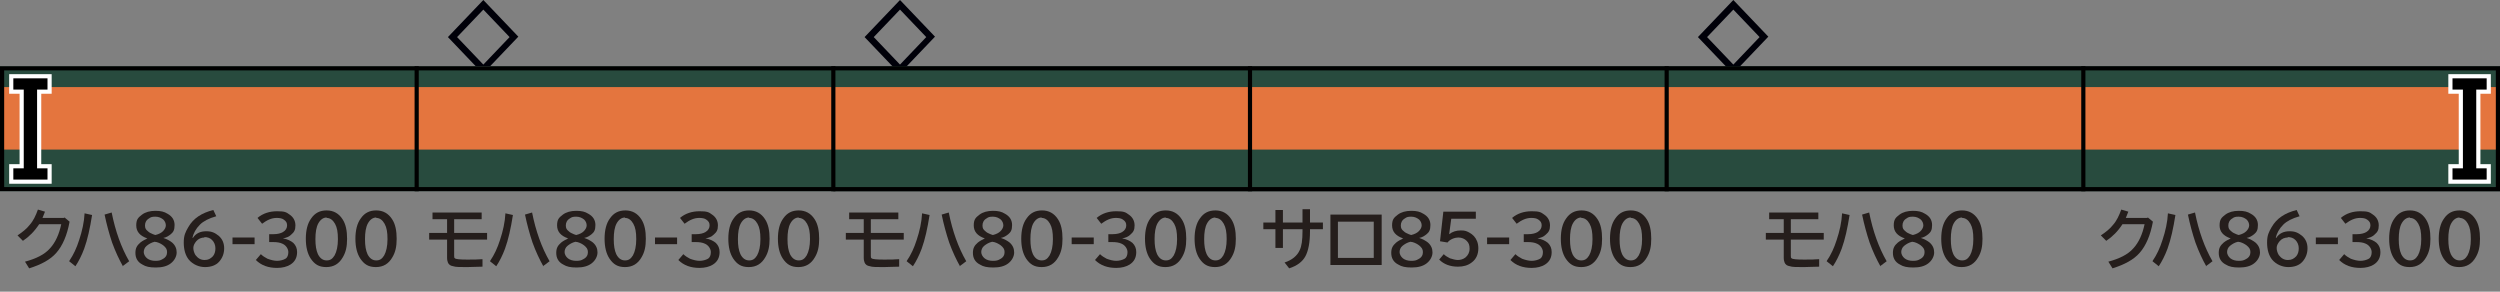 <?xml version="1.0" encoding="UTF-8"?>
<svg xmlns="http://www.w3.org/2000/svg" version="1.1" viewBox="0 0 600 70">
  <rect x="0" y="0" width="600" height="70" fill="#808080" stroke="none"/>
  <defs>
    <style>
      .cls-1 {
        fill: #251e1c;
      }

      .cls-2 {
        fill: #284b3e;
      }

      .cls-3 {
        fill: #fff;
      }

      .cls-4 {
        fill: #000009;
      }

      .cls-5 {
        fill: #e4753e;
      }

      .cls-6 {
        stroke: #000;
      }

      .cls-6, .cls-7 {
        fill: none;
      }

      .cls-7 {
        stroke: #fff;
        stroke-miterlimit: 10;
        stroke-width: 2px;
      }
    </style>
  </defs>
  <!-- Generator: Adobe Illustrator 28.6.0, SVG Export Plug-In . SVG Version: 1.2.0 Build 709)  -->
  <g>
    <g id="_レイヤー_1" data-name="レイヤー_1">
      <g id="_パンタ" data-name="パンタ">
        <path class="cls-4" d="M124.3,8.9l-8.4,8.8-8.4-8.8L116,0l8.4,8.8ZM109.7,8.9l6.3,6.6,6.3-6.6-6.3-6.6-6.3,6.6Z"/>
        <path class="cls-4" d="M424.3,8.9l-8.4,8.8-8.4-8.8L416,0l8.4,8.8ZM409.7,8.9l6.3,6.6,6.3-6.6-6.3-6.6-6.3,6.6Z"/>
        <path class="cls-4" d="M224.3,8.9l-8.4,8.8-8.4-8.8L216,0l8.4,8.8ZM209.7,8.9l6.3,6.6,6.3-6.6-6.3-6.6-6.3,6.6Z"/>
      </g>
      <g id="_塗り" data-name="塗り">
        <rect class="cls-3" x="0" y="15.9" width="100" height="30"/>
        <rect class="cls-3" x="100" y="15.9" width="100" height="30"/>
        <g>
          <path class="cls-2" d="M4.6,21.6h7.2v2.4h-2.2v16.7h2.2v2.4h-7.2v-2.4h2.2v-16.7h-2.2v-2.4Z"/>
          <rect class="cls-2" y="15.9" width="100" height="30"/>
        </g>
        <rect class="cls-2" x="200" y="15.9" width="100" height="30"/>
        <rect class="cls-2" x="300" y="15.9" width="100" height="30"/>
        <rect class="cls-2" x="400" y="15.9" width="100" height="30"/>
        <rect class="cls-2" x="100" y="15.9" width="100" height="30" transform="translate(300 61.8) rotate(-180)"/>
        <rect class="cls-2" x="500" y="15.9" width="100" height="30" transform="translate(1100 61.8) rotate(-180)"/>
        <g>
          <path class="cls-5" d="M4.1,23.7h3.6v1.2h-1.1v8.3h1.1v1.2h-3.6v-1.2h1.1v-8.3h-1.1v-1.2Z"/>
          <rect class="cls-5" y="20.9" width="100" height="15"/>
        </g>
        <rect class="cls-5" x="200" y="20.9" width="100" height="15"/>
        <rect class="cls-5" x="300" y="20.9" width="100" height="15"/>
        <rect class="cls-5" x="400" y="20.9" width="100" height="15"/>
        <rect class="cls-5" x="100" y="20.9" width="100" height="15" transform="translate(300 56.8) rotate(-180)"/>
        <rect class="cls-5" x="500" y="20.9" width="100" height="15" transform="translate(1100 56.8) rotate(-180)"/>
      </g>
      <g id="_編成外罫線" data-name="編成外罫線">
        <path d="M599,16.9v28H1v-28h598M600,15.9H0v30h600V15.9h0Z"/>
        <line class="cls-6" x1="100" y1="15.9" x2="100" y2="45.9"/>
        <line class="cls-6" x1="200" y1="15.9" x2="200" y2="45.9"/>
        <line class="cls-6" x1="300" y1="15.9" x2="300" y2="45.9"/>
        <line class="cls-6" x1="400" y1="15.9" x2="400" y2="45.9"/>
        <line class="cls-6" x1="500" y1="15.9" x2="500" y2="45.9"/>
      </g>
      <g id="_テキスト" data-name="テキスト">
        <g>
          <path class="cls-1" d="M15.5,52.2l1.2,1c-.6,3.3-1.7,5.8-3.2,7.5-1.4,1.6-3.6,2.8-6.5,3.7l-1-1.6c2.6-.7,4.7-1.7,6-3.2,1.3-1.4,2.2-3.4,2.7-5.8h-5.3c-1.1,1.7-2.4,3-3.9,4l-1.3-1.3c1.2-.8,2.2-1.6,2.9-2.5.9-1,1.5-2.3,2-3.7l1.7.5c-.2.5-.4,1-.6,1.5h5.1Z"/>
          <path class="cls-1" d="M16.7,62.5c.9-1.3,1.7-3,2.3-4.9.7-2.1,1.2-4.3,1.3-6.4l1.8.4c-.5,3.2-1.1,5.9-1.9,8.1-.6,1.6-1.3,3-2.1,4.2l-1.5-1.2ZM29.5,63.9c-.9-1.6-1.8-3.5-2.6-5.7-.7-2.1-1.3-4.3-1.8-6.7l1.7-.5c.9,4.5,2.3,8.4,4.2,11.7l-1.6,1.2Z"/>
          <path class="cls-1" d="M35.3,57.2c-1.7-.6-2.6-1.6-2.6-3.1s.5-1.9,1.4-2.6c.8-.6,1.9-.9,3.2-.9s2.1.2,2.9.7c1.1.6,1.7,1.5,1.7,2.7s-.3,1.7-.9,2.2c-.5.4-1.1.8-1.8.9h0c.9.3,1.6.7,2.1,1.1.8.7,1.1,1.5,1.1,2.4s-.5,1.9-1.4,2.6c-.9.7-2.1,1-3.6,1s-2.4-.2-3.2-.7c-1.2-.6-1.7-1.6-1.7-2.8s.4-1.8,1.2-2.5c.5-.4,1.1-.7,1.7-1h0ZM37.2,58c-.9.2-1.5.6-2,1-.5.4-.7,1-.7,1.5s.3,1.1.8,1.5c.5.4,1.2.6,2,.6s1.2-.1,1.7-.4c.8-.4,1.1-1,1.1-1.7s-.3-1.1-.9-1.6c-.4-.3-.9-.6-1.6-.8-.3,0-.5-.1-.5-.1ZM37.3,56.4c.8-.2,1.4-.5,1.8-.9.4-.4.7-.9.7-1.4s-.2-1-.6-1.4c-.5-.4-1.1-.7-1.9-.7s-1.1.1-1.5.4c-.7.4-1,1-1,1.7s.2,1,.7,1.4c.3.3.7.5,1.2.7.3.1.5.2.6.2Z"/>
          <path class="cls-1" d="M46.3,57.1c.7-1.1,1.8-1.6,3.2-1.6s2.1.4,3,1.1c.9.8,1.3,1.8,1.3,3s-.4,2.3-1.2,3.2c-.8.9-2,1.3-3.4,1.3s-2.9-.6-3.9-1.8c-.8-1-1.2-2.4-1.2-4.1s.4-2.5,1.1-3.7c1.2-2.1,3.2-3.4,6-4.1l.7,1.5c-1.8.5-3.1,1.2-3.9,2-1,1-1.6,2.1-1.8,3.2h0ZM49.1,57c-.8,0-1.5.3-2,.9-.4.5-.7,1-.7,1.6s.2,1.2.5,1.7c.6.8,1.3,1.2,2.2,1.2s1.4-.3,2-.9c.4-.5.6-1.1.6-1.9s-.3-1.5-.8-2c-.5-.5-1.1-.7-1.9-.7Z"/>
          <path class="cls-1" d="M55.8,57h5.3v1.6h-5.3v-1.6Z"/>
          <path class="cls-1" d="M64.6,56.2h1.1c.9,0,1.7-.2,2.2-.5.7-.4,1-1,1-1.6s-.2-1-.8-1.4c-.4-.3-1-.4-1.7-.4-1.2,0-2.3.5-3.5,1.4l-1.1-1.4c1.3-1.1,2.9-1.6,4.7-1.6s2.2.2,3,.8c.9.6,1.4,1.5,1.4,2.6s-.3,1.6-1,2.2c-.5.5-1.2.8-2,.9h0c1.1.2,1.9.6,2.5,1.1.6.6.9,1.3.9,2.2,0,1.3-.5,2.3-1.6,3-.8.5-1.9.8-3.2.8-2.1,0-3.8-.6-5.1-1.9l1.2-1.4c.4.4,1,.8,1.6,1.1.8.3,1.6.5,2.3.5s1.5-.2,2-.5c.5-.3.7-.9.7-1.6s-.5-1.6-1.4-2c-.6-.3-1.4-.4-2.2-.4h-1v-1.7Z"/>
          <path class="cls-1" d="M78.4,50.5c1.6,0,2.9.7,3.8,2.1.8,1.2,1.1,2.8,1.1,4.7s-.3,3.2-1,4.4c-.9,1.6-2.2,2.4-4,2.4s-2.8-.7-3.7-2c-.8-1.2-1.2-2.8-1.2-4.8s.4-3.7,1.3-4.9c.9-1.3,2.1-1.9,3.7-1.9ZM78.4,52.2c-.8,0-1.5.5-2,1.4-.5.9-.7,2.2-.7,3.8s.2,2.7.6,3.6c.5,1,1.2,1.5,2.1,1.5s1.4-.4,1.9-1.2c.5-.9.8-2.2.8-3.9s-.2-2.8-.7-3.7c-.5-.9-1.2-1.4-2-1.4Z"/>
          <path class="cls-1" d="M90.3,50.5c1.6,0,2.9.7,3.8,2.1.8,1.2,1.1,2.8,1.1,4.7s-.3,3.2-1,4.4c-.9,1.6-2.2,2.4-4,2.4s-2.8-.7-3.7-2c-.8-1.2-1.2-2.8-1.2-4.8s.4-3.7,1.3-4.9c.9-1.3,2.1-1.9,3.7-1.9ZM90.3,52.2c-.8,0-1.5.5-2,1.4-.5.9-.7,2.2-.7,3.8s.2,2.7.6,3.6c.5,1,1.2,1.5,2.1,1.5s1.4-.4,1.9-1.2c.5-.9.8-2.2.8-3.9s-.2-2.8-.7-3.7c-.5-.9-1.2-1.4-2-1.4Z"/>
        </g>
        <g>
          <path class="cls-1" d="M103.7,51h11.9v1.6h-6.6v3.3h7.9v1.6h-7.9v3.9c0,.3,0,.5.2.6.2.2,1.2.3,2.9.3s2.4,0,3.7-.1v1.8c-1.3,0-2.5.1-3.7.1-1.7,0-2.8,0-3.3-.2-.7-.1-1.1-.4-1.3-.9-.1-.3-.2-.6-.2-1.1v-4.4h-4.3v-1.6h4.3v-3.3h-3.5v-1.6Z"/>
          <path class="cls-1" d="M117.7,62.5c.9-1.3,1.7-3,2.3-4.9.7-2.1,1.2-4.3,1.3-6.4l1.8.4c-.5,3.2-1.1,5.9-1.9,8.1-.6,1.6-1.3,3-2.1,4.2l-1.5-1.2ZM130.4,63.9c-.9-1.6-1.8-3.5-2.6-5.7-.7-2.1-1.3-4.3-1.8-6.7l1.7-.5c.9,4.5,2.3,8.4,4.2,11.7l-1.6,1.2Z"/>
          <path class="cls-1" d="M136.3,57.2c-1.7-.6-2.6-1.6-2.6-3.1s.5-1.9,1.4-2.6c.8-.6,1.9-.9,3.2-.9s2.1.2,2.9.7c1.1.6,1.7,1.5,1.7,2.7s-.3,1.7-.9,2.2c-.5.4-1.1.8-1.8.9h0c.9.3,1.6.7,2.1,1.1.8.7,1.1,1.5,1.1,2.4s-.5,1.9-1.4,2.6c-.9.7-2.1,1-3.6,1s-2.4-.2-3.2-.7c-1.2-.6-1.7-1.6-1.7-2.8s.4-1.8,1.2-2.5c.5-.4,1.1-.7,1.7-1h0ZM138.2,58c-.9.2-1.5.6-2,1-.5.4-.7,1-.7,1.5s.3,1.1.8,1.5c.5.4,1.2.6,2,.6s1.2-.1,1.7-.4c.8-.4,1.1-1,1.1-1.7s-.3-1.1-.9-1.6c-.4-.3-.9-.6-1.6-.8-.3,0-.5-.1-.5-.1ZM138.3,56.4c.8-.2,1.4-.5,1.8-.9.4-.4.7-.9.7-1.4s-.2-1-.6-1.4c-.5-.4-1.1-.7-1.9-.7s-1.1.1-1.5.4c-.7.4-1,1-1,1.7s.2,1,.7,1.4c.3.3.7.5,1.2.7.3.1.5.2.6.2Z"/>
          <path class="cls-1" d="M150.1,50.5c1.6,0,2.9.7,3.8,2.1.8,1.2,1.1,2.8,1.1,4.7s-.3,3.2-1,4.4c-.9,1.6-2.2,2.4-4,2.4s-2.8-.7-3.7-2c-.8-1.2-1.2-2.8-1.2-4.8s.4-3.7,1.3-4.9c.9-1.3,2.1-1.9,3.7-1.9ZM150,52.2c-.8,0-1.5.5-2,1.4-.5.9-.7,2.2-.7,3.8s.2,2.7.6,3.6c.5,1,1.2,1.5,2.1,1.5s1.4-.4,1.9-1.2c.5-.9.8-2.2.8-3.9s-.2-2.8-.7-3.7c-.5-.9-1.2-1.4-2-1.4Z"/>
          <path class="cls-1" d="M157.2,57h5.3v1.6h-5.3v-1.6Z"/>
          <path class="cls-1" d="M166,56.2h1.1c.9,0,1.7-.2,2.2-.5.7-.4,1-1,1-1.6s-.2-1-.8-1.4c-.4-.3-1-.4-1.7-.4-1.2,0-2.3.5-3.5,1.4l-1.1-1.4c1.3-1.1,2.9-1.6,4.7-1.6s2.2.2,3,.8c.9.6,1.4,1.5,1.4,2.6s-.3,1.6-1,2.2c-.5.5-1.2.8-2,.9h0c1.1.2,1.9.6,2.5,1.1.6.6.9,1.3.9,2.2,0,1.3-.5,2.3-1.6,3-.8.5-1.9.8-3.2.8-2.1,0-3.8-.6-5.1-1.9l1.2-1.4c.4.4,1,.8,1.6,1.1.8.3,1.6.5,2.3.5s1.5-.2,2-.5c.5-.3.7-.9.7-1.6s-.5-1.6-1.4-2c-.6-.3-1.4-.4-2.2-.4h-1v-1.7Z"/>
          <path class="cls-1" d="M179.8,50.5c1.6,0,2.9.7,3.8,2.1.8,1.2,1.1,2.8,1.1,4.7s-.3,3.2-1,4.4c-.9,1.6-2.2,2.4-4,2.4s-2.8-.7-3.7-2c-.8-1.2-1.2-2.8-1.2-4.8s.4-3.7,1.3-4.9c.9-1.3,2.1-1.9,3.7-1.9ZM179.8,52.2c-.8,0-1.5.5-2,1.4-.5.9-.7,2.2-.7,3.8s.2,2.7.6,3.6c.5,1,1.2,1.5,2.1,1.5s1.4-.4,1.9-1.2c.5-.9.8-2.2.8-3.9s-.2-2.8-.7-3.7c-.5-.9-1.2-1.4-2-1.4Z"/>
          <path class="cls-1" d="M191.7,50.5c1.6,0,2.9.7,3.8,2.1.8,1.2,1.1,2.8,1.1,4.7s-.3,3.2-1,4.4c-.9,1.6-2.2,2.4-4,2.4s-2.8-.7-3.7-2c-.8-1.2-1.2-2.8-1.2-4.8s.4-3.7,1.3-4.9c.9-1.3,2.1-1.9,3.7-1.9ZM191.7,52.2c-.8,0-1.5.5-2,1.4-.5.9-.7,2.2-.7,3.8s.2,2.7.6,3.6c.5,1,1.2,1.5,2.1,1.5s1.4-.4,1.9-1.2c.5-.9.8-2.2.8-3.9s-.2-2.8-.7-3.7c-.5-.9-1.2-1.4-2-1.4Z"/>
        </g>
        <g>
          <path class="cls-1" d="M203.7,51h11.9v1.6h-6.6v3.3h7.9v1.6h-7.9v3.9c0,.3,0,.5.2.6.2.2,1.2.3,2.9.3s2.4,0,3.7-.1v1.8c-1.3,0-2.5.1-3.7.1-1.7,0-2.8,0-3.3-.2-.7-.1-1.1-.4-1.3-.9-.1-.3-.2-.6-.2-1.1v-4.4h-4.3v-1.6h4.3v-3.3h-3.5v-1.6Z"/>
          <path class="cls-1" d="M217.7,62.5c.9-1.3,1.7-3,2.3-4.9.7-2.1,1.2-4.3,1.3-6.4l1.8.4c-.5,3.2-1.1,5.9-1.9,8.1-.6,1.6-1.3,3-2.1,4.2l-1.5-1.2ZM230.4,63.9c-.9-1.6-1.8-3.5-2.6-5.7-.7-2.1-1.3-4.3-1.8-6.7l1.7-.5c.9,4.5,2.3,8.4,4.2,11.7l-1.6,1.2Z"/>
          <path class="cls-1" d="M236.3,57.2c-1.7-.6-2.6-1.6-2.6-3.1s.5-1.9,1.4-2.6c.8-.6,1.9-.9,3.2-.9s2.1.2,2.9.7c1.1.6,1.7,1.5,1.7,2.7s-.3,1.7-.9,2.2c-.5.4-1.1.8-1.8.9h0c.9.3,1.6.7,2.1,1.1.8.7,1.1,1.5,1.1,2.4s-.5,1.9-1.4,2.6c-.9.7-2.1,1-3.6,1s-2.4-.2-3.2-.7c-1.2-.6-1.7-1.6-1.7-2.8s.4-1.8,1.2-2.5c.5-.4,1.1-.7,1.7-1h0ZM238.2,58c-.9.2-1.5.6-2,1-.5.4-.7,1-.7,1.5s.3,1.1.8,1.5c.5.4,1.2.6,2,.6s1.2-.1,1.7-.4c.8-.4,1.1-1,1.1-1.7s-.3-1.1-.9-1.6c-.4-.3-.9-.6-1.6-.8-.3,0-.5-.1-.5-.1ZM238.3,56.4c.8-.2,1.4-.5,1.8-.9.4-.4.7-.9.7-1.4s-.2-1-.6-1.4c-.5-.4-1.1-.7-1.9-.7s-1.1.1-1.5.4c-.7.4-1,1-1,1.7s.2,1,.7,1.4c.3.3.7.5,1.2.7.3.1.5.2.6.2Z"/>
          <path class="cls-1" d="M250.1,50.5c1.6,0,2.9.7,3.8,2.1.8,1.2,1.1,2.8,1.1,4.7s-.3,3.2-1,4.4c-.9,1.6-2.2,2.4-4,2.4s-2.8-.7-3.7-2c-.8-1.2-1.2-2.8-1.2-4.8s.4-3.7,1.3-4.9c.9-1.3,2.1-1.9,3.7-1.9ZM250,52.2c-.8,0-1.5.5-2,1.4-.5.9-.7,2.2-.7,3.8s.2,2.7.6,3.6c.5,1,1.2,1.5,2.1,1.5s1.4-.4,1.9-1.2c.5-.9.8-2.2.8-3.9s-.2-2.8-.7-3.7c-.5-.9-1.2-1.4-2-1.4Z"/>
          <path class="cls-1" d="M257.2,57h5.3v1.6h-5.3v-1.6Z"/>
          <path class="cls-1" d="M266,56.2h1.1c.9,0,1.7-.2,2.2-.5.7-.4,1-1,1-1.6s-.2-1-.8-1.4c-.4-.3-1-.4-1.7-.4-1.2,0-2.3.5-3.5,1.4l-1.1-1.4c1.3-1.1,2.9-1.6,4.7-1.6s2.2.2,3,.8c.9.6,1.4,1.5,1.4,2.6s-.3,1.6-1,2.2c-.5.5-1.2.8-2,.9h0c1.1.2,1.9.6,2.5,1.1.6.6.9,1.3.9,2.2,0,1.3-.5,2.3-1.6,3-.8.5-1.9.8-3.2.8-2.1,0-3.8-.6-5.1-1.9l1.2-1.4c.4.4,1,.8,1.6,1.1.8.3,1.6.5,2.3.5s1.5-.2,2-.5c.5-.3.7-.9.7-1.6s-.5-1.6-1.4-2c-.6-.3-1.4-.4-2.2-.4h-1v-1.7Z"/>
          <path class="cls-1" d="M279.8,50.5c1.6,0,2.9.7,3.8,2.1.8,1.2,1.1,2.8,1.1,4.7s-.3,3.2-1,4.4c-.9,1.6-2.2,2.4-4,2.4s-2.8-.7-3.7-2c-.8-1.2-1.2-2.8-1.2-4.8s.4-3.7,1.3-4.9c.9-1.3,2.1-1.9,3.7-1.9ZM279.8,52.2c-.8,0-1.5.5-2,1.4-.5.9-.7,2.2-.7,3.8s.2,2.7.6,3.6c.5,1,1.2,1.5,2.1,1.5s1.4-.4,1.9-1.2c.5-.9.8-2.2.8-3.9s-.2-2.8-.7-3.7c-.5-.9-1.2-1.4-2-1.4Z"/>
          <path class="cls-1" d="M291.7,50.5c1.6,0,2.9.7,3.8,2.1.8,1.2,1.1,2.8,1.1,4.7s-.3,3.2-1,4.4c-.9,1.6-2.2,2.4-4,2.4s-2.8-.7-3.7-2c-.8-1.2-1.2-2.8-1.2-4.8s.4-3.7,1.3-4.9c.9-1.3,2.1-1.9,3.7-1.9ZM291.7,52.2c-.8,0-1.5.5-2,1.4-.5.9-.7,2.2-.7,3.8s.2,2.7.6,3.6c.5,1,1.2,1.5,2.1,1.5s1.4-.4,1.9-1.2c.5-.9.8-2.2.8-3.9s-.2-2.8-.7-3.7c-.5-.9-1.2-1.4-2-1.4Z"/>
        </g>
        <g>
          <path class="cls-1" d="M312.6,50.2h1.8v3.2h3.1v1.6h-3.1v.5c0,2.7-.4,4.7-1.1,6-.7,1.3-2,2.3-3.9,2.9l-1.1-1.4c1.8-.6,3-1.6,3.6-2.9.5-1,.7-2.5.7-4.6v-.5h-4.7v4.5h-1.8v-4.5h-2.9v-1.6h2.9v-3h1.8v3h4.7v-3.2Z"/>
          <path class="cls-1" d="M319.3,51.5h12.3v12.1h-12.3v-12.1ZM321.1,53.2v8.7h8.6v-8.7h-8.6Z"/>
          <path class="cls-1" d="M336.7,57.2c-1.7-.6-2.6-1.6-2.6-3.1s.5-1.9,1.4-2.6c.8-.6,1.9-.9,3.2-.9s2.1.2,2.9.7c1.1.6,1.7,1.5,1.7,2.7s-.3,1.7-.9,2.2c-.5.4-1.1.8-1.8.9h0c.9.3,1.6.7,2.1,1.1.8.7,1.1,1.5,1.1,2.4s-.5,1.9-1.4,2.6c-.9.7-2.1,1-3.6,1s-2.4-.2-3.2-.7c-1.2-.6-1.7-1.6-1.7-2.8s.4-1.8,1.2-2.5c.5-.4,1.1-.7,1.7-1h0ZM338.6,58c-.9.2-1.5.6-2,1-.5.4-.7,1-.7,1.5s.3,1.1.8,1.5c.5.4,1.2.6,2,.6s1.2-.1,1.7-.4c.8-.4,1.1-1,1.1-1.7s-.3-1.1-.9-1.6c-.4-.3-.9-.6-1.6-.8-.3,0-.5-.1-.5-.1ZM338.7,56.4c.8-.2,1.4-.5,1.8-.9.4-.4.7-.9.7-1.4s-.2-1-.6-1.4c-.5-.4-1.1-.7-1.9-.7s-1.1.1-1.5.4c-.7.4-1,1-1,1.7s.2,1,.7,1.4c.3.3.7.5,1.2.7.3.1.5.2.6.2Z"/>
          <path class="cls-1" d="M346.6,50.8h7.6v1.7h-5.9l-.5,3.7h0c.8-.6,1.7-.9,2.8-.9s1.4.2,2,.5c.9.5,1.5,1.1,1.9,2.1.2.5.3,1.1.3,1.7,0,1.4-.5,2.6-1.6,3.4-.9.7-2,1-3.3,1-1.9,0-3.4-.6-4.5-1.7l1.1-1.3c.4.4.9.7,1.5,1,.7.2,1.3.4,1.9.4s1.3-.2,1.8-.6c.6-.5,1-1.2,1-2.1s-.2-1.4-.7-1.9c-.5-.5-1.2-.8-2-.8s-2,.4-2.6,1.2l-1.8-.3.8-7.1Z"/>
          <path class="cls-1" d="M356.9,57h5.3v1.6h-5.3v-1.6Z"/>
          <path class="cls-1" d="M365.7,56.2h1.1c.9,0,1.7-.2,2.2-.5.7-.4,1-1,1-1.6s-.2-1-.8-1.4c-.4-.3-1-.4-1.7-.4-1.2,0-2.3.5-3.5,1.4l-1.1-1.4c1.3-1.1,2.9-1.6,4.7-1.6s2.2.2,3,.8c.9.6,1.4,1.5,1.4,2.6s-.3,1.6-1,2.2c-.5.5-1.2.8-2,.9h0c1.1.2,1.9.6,2.5,1.1.6.6.9,1.3.9,2.2,0,1.3-.5,2.3-1.6,3-.8.5-1.9.8-3.2.8-2.1,0-3.8-.6-5.1-1.9l1.2-1.4c.4.4,1,.8,1.6,1.1.8.3,1.6.5,2.3.5s1.5-.2,2-.5c.5-.3.7-.9.7-1.6s-.5-1.6-1.4-2c-.6-.3-1.4-.4-2.2-.4h-1v-1.7Z"/>
          <path class="cls-1" d="M379.6,50.5c1.6,0,2.9.7,3.8,2.1.8,1.2,1.1,2.8,1.1,4.7s-.3,3.2-1,4.4c-.9,1.6-2.2,2.4-4,2.4s-2.8-.7-3.7-2c-.8-1.2-1.2-2.8-1.2-4.8s.4-3.7,1.3-4.9c.9-1.3,2.1-1.9,3.7-1.9ZM379.5,52.2c-.8,0-1.5.5-2,1.4-.5.9-.7,2.2-.7,3.8s.2,2.7.6,3.6c.5,1,1.2,1.5,2.1,1.5s1.4-.4,1.9-1.2c.5-.9.8-2.2.8-3.9s-.2-2.8-.7-3.7c-.5-.9-1.2-1.4-2-1.4Z"/>
          <path class="cls-1" d="M391.4,50.5c1.6,0,2.9.7,3.8,2.1.8,1.2,1.1,2.8,1.1,4.7s-.3,3.2-1,4.4c-.9,1.6-2.2,2.4-4,2.4s-2.8-.7-3.7-2c-.8-1.2-1.2-2.8-1.2-4.8s.4-3.7,1.3-4.9c.9-1.3,2.1-1.9,3.7-1.9ZM391.4,52.2c-.8,0-1.5.5-2,1.4-.5.9-.7,2.2-.7,3.8s.2,2.7.6,3.6c.5,1,1.2,1.5,2.1,1.5s1.4-.4,1.9-1.2c.5-.9.8-2.2.8-3.9s-.2-2.8-.7-3.7c-.5-.9-1.2-1.4-2-1.4Z"/>
        </g>
        <g>
          <path class="cls-1" d="M424.5,51h11.9v1.6h-6.6v3.3h7.9v1.6h-7.9v3.9c0,.3,0,.5.2.6.2.2,1.2.3,2.9.3s2.4,0,3.7-.1v1.8c-1.3,0-2.5.1-3.7.1-1.7,0-2.8,0-3.3-.2-.7-.1-1.1-.4-1.3-.9-.1-.3-.2-.6-.2-1.1v-4.4h-4.3v-1.6h4.3v-3.3h-3.5v-1.6Z"/>
          <path class="cls-1" d="M438.5,62.5c.9-1.3,1.7-3,2.3-4.9.7-2.1,1.2-4.3,1.3-6.4l1.8.4c-.5,3.2-1.1,5.9-1.9,8.1-.6,1.6-1.3,3-2.1,4.2l-1.5-1.2ZM451.3,63.9c-.9-1.6-1.8-3.5-2.6-5.7-.7-2.1-1.3-4.3-1.8-6.7l1.7-.5c.9,4.5,2.3,8.4,4.2,11.7l-1.6,1.2Z"/>
          <path class="cls-1" d="M457.1,57.2c-1.7-.6-2.6-1.6-2.6-3.1s.5-1.9,1.4-2.6c.8-.6,1.9-.9,3.2-.9s2.1.2,2.9.7c1.1.6,1.7,1.5,1.7,2.7s-.3,1.7-.9,2.2c-.5.4-1.1.8-1.8.9h0c.9.3,1.6.7,2.1,1.1.8.7,1.1,1.5,1.1,2.4s-.5,1.9-1.4,2.6c-.9.7-2.1,1-3.6,1s-2.4-.2-3.2-.7c-1.2-.6-1.7-1.6-1.7-2.8s.4-1.8,1.2-2.5c.5-.4,1.1-.7,1.7-1h0ZM459,58c-.9.2-1.5.6-2,1-.5.4-.7,1-.7,1.5s.3,1.1.8,1.5c.5.4,1.2.6,2,.6s1.2-.1,1.7-.4c.8-.4,1.1-1,1.1-1.7s-.3-1.1-.9-1.6c-.4-.3-.9-.6-1.6-.8-.3,0-.5-.1-.5-.1ZM459.1,56.4c.8-.2,1.4-.5,1.8-.9.4-.4.7-.9.7-1.4s-.2-1-.6-1.4c-.5-.4-1.1-.7-1.9-.7s-1.1.1-1.5.4c-.7.4-1,1-1,1.7s.2,1,.7,1.4c.3.3.7.5,1.2.7.3.1.5.2.6.2Z"/>
          <path class="cls-1" d="M470.9,50.5c1.6,0,2.9.7,3.8,2.1.8,1.2,1.1,2.8,1.1,4.7s-.3,3.2-1,4.4c-.9,1.6-2.2,2.4-4,2.4s-2.8-.7-3.7-2c-.8-1.2-1.2-2.8-1.2-4.8s.4-3.7,1.3-4.9c.9-1.3,2.1-1.9,3.7-1.9ZM470.9,52.2c-.8,0-1.5.5-2,1.4-.5.9-.7,2.2-.7,3.8s.2,2.7.6,3.6c.5,1,1.2,1.5,2.1,1.5s1.4-.4,1.9-1.2c.5-.9.8-2.2.8-3.9s-.2-2.8-.7-3.7c-.5-.9-1.2-1.4-2-1.4Z"/>
        </g>
        <g>
          <path class="cls-1" d="M515.5,52.2l1.2,1c-.6,3.3-1.7,5.8-3.2,7.5-1.4,1.6-3.6,2.8-6.5,3.7l-1-1.6c2.6-.7,4.7-1.7,6-3.2,1.3-1.4,2.2-3.4,2.7-5.8h-5.3c-1.1,1.7-2.4,3-3.9,4l-1.3-1.3c1.2-.8,2.2-1.6,2.9-2.5.9-1,1.5-2.3,2-3.7l1.7.5c-.2.5-.4,1-.6,1.5h5.1Z"/>
          <path class="cls-1" d="M516.7,62.5c.9-1.3,1.7-3,2.3-4.9.7-2.1,1.2-4.3,1.3-6.4l1.8.4c-.5,3.2-1.1,5.9-1.9,8.1-.6,1.6-1.3,3-2.1,4.2l-1.5-1.2ZM529.5,63.9c-.9-1.6-1.8-3.5-2.6-5.7-.7-2.1-1.3-4.3-1.8-6.7l1.7-.5c.9,4.5,2.3,8.4,4.2,11.7l-1.6,1.2Z"/>
          <path class="cls-1" d="M535.3,57.2c-1.7-.6-2.6-1.6-2.6-3.1s.5-1.9,1.4-2.6c.8-.6,1.9-.9,3.2-.9s2.1.2,2.9.7c1.1.6,1.7,1.5,1.7,2.7s-.3,1.7-.9,2.2c-.5.4-1.1.8-1.8.9h0c.9.3,1.6.7,2.1,1.1.8.7,1.1,1.5,1.1,2.4s-.5,1.9-1.4,2.6c-.9.7-2.1,1-3.6,1s-2.4-.2-3.2-.7c-1.2-.6-1.7-1.6-1.7-2.8s.4-1.8,1.2-2.5c.5-.4,1.1-.7,1.7-1h0ZM537.2,58c-.9.2-1.5.6-2,1-.5.4-.7,1-.7,1.5s.3,1.1.8,1.5c.5.4,1.2.6,2,.6s1.2-.1,1.7-.4c.8-.4,1.1-1,1.1-1.7s-.3-1.1-.9-1.6c-.4-.3-.9-.6-1.6-.8-.3,0-.5-.1-.5-.1ZM537.3,56.4c.8-.2,1.4-.5,1.8-.9.4-.4.7-.9.7-1.4s-.2-1-.6-1.4c-.5-.4-1.1-.7-1.9-.7s-1.1.1-1.5.4c-.7.4-1,1-1,1.7s.2,1,.7,1.4c.3.3.7.5,1.2.7.3.1.5.2.6.2Z"/>
          <path class="cls-1" d="M546.3,57.1c.7-1.1,1.8-1.6,3.2-1.6s2.1.4,3,1.1c.9.8,1.3,1.8,1.3,3s-.4,2.3-1.2,3.2c-.8.9-2,1.3-3.4,1.3s-2.9-.6-3.9-1.8c-.8-1-1.2-2.4-1.2-4.1s.4-2.5,1.1-3.7c1.2-2.1,3.2-3.4,6-4.1l.7,1.5c-1.8.5-3.1,1.2-3.9,2-1,1-1.6,2.1-1.8,3.2h0ZM549.1,57c-.8,0-1.5.3-2,.9-.4.5-.7,1-.7,1.6s.2,1.2.5,1.7c.6.8,1.3,1.2,2.2,1.2s1.4-.3,2-.9c.4-.5.6-1.1.6-1.9s-.3-1.5-.8-2c-.5-.5-1.1-.7-1.9-.7Z"/>
          <path class="cls-1" d="M555.8,57h5.3v1.6h-5.3v-1.6Z"/>
          <path class="cls-1" d="M564.6,56.2h1.1c.9,0,1.7-.2,2.2-.5.7-.4,1-1,1-1.6s-.2-1-.8-1.4c-.4-.3-1-.4-1.7-.4-1.2,0-2.3.5-3.5,1.4l-1.1-1.4c1.3-1.1,2.9-1.6,4.7-1.6s2.2.2,3,.8c.9.6,1.4,1.5,1.4,2.6s-.3,1.6-1,2.2c-.5.5-1.2.8-2,.9h0c1.1.2,1.9.6,2.5,1.1.6.6.9,1.3.9,2.2,0,1.3-.5,2.3-1.6,3-.8.5-1.9.8-3.2.8-2.1,0-3.8-.6-5.1-1.9l1.2-1.4c.4.4,1,.8,1.6,1.1.8.3,1.6.5,2.3.5s1.5-.2,2-.5c.5-.3.7-.9.7-1.6s-.5-1.6-1.4-2c-.6-.3-1.4-.4-2.2-.4h-1v-1.7Z"/>
          <path class="cls-1" d="M578.4,50.5c1.6,0,2.9.7,3.8,2.1.8,1.2,1.1,2.8,1.1,4.7s-.3,3.2-1,4.4c-.9,1.6-2.2,2.4-4,2.4s-2.8-.7-3.7-2c-.8-1.2-1.2-2.8-1.2-4.8s.4-3.7,1.3-4.9c.9-1.3,2.1-1.9,3.7-1.9ZM578.4,52.2c-.8,0-1.5.5-2,1.4-.5.9-.7,2.2-.7,3.8s.2,2.7.6,3.6c.5,1,1.2,1.5,2.1,1.5s1.4-.4,1.9-1.2c.5-.9.8-2.2.8-3.9s-.2-2.8-.7-3.7c-.5-.9-1.2-1.4-2-1.4Z"/>
          <path class="cls-1" d="M590.3,50.5c1.6,0,2.9.7,3.8,2.1.8,1.2,1.1,2.8,1.1,4.7s-.3,3.2-1,4.4c-.9,1.6-2.2,2.4-4,2.4s-2.8-.7-3.7-2c-.8-1.2-1.2-2.8-1.2-4.8s.4-3.7,1.3-4.9c.9-1.3,2.1-1.9,3.7-1.9ZM590.3,52.2c-.8,0-1.5.5-2,1.4-.5.9-.7,2.2-.7,3.8s.2,2.7.6,3.6c.5,1,1.2,1.5,2.1,1.5s1.4-.4,1.9-1.2c.5-.9.8-2.2.8-3.9s-.2-2.8-.7-3.7c-.5-.9-1.2-1.4-2-1.4Z"/>
        </g>
        <path class="cls-7" d="M3.2,18.8h8.2v2.7h-2.5v18.9h2.5v2.7H3.2v-2.7h2.5v-18.9h-2.5v-2.7Z"/>
        <path d="M3.2,18.8h8.2v2.7h-2.5v18.9h2.5v2.7H3.2v-2.7h2.5v-18.9h-2.5v-2.7Z"/>
        <path class="cls-7" d="M596.8,21.5h-2.5v18.9h2.5v2.7h-8.2v-2.7h2.5v-18.9h-2.5v-2.7h8.2v2.7Z"/>
        <path d="M596.8,21.5h-2.5v18.9h2.5v2.7h-8.2v-2.7h2.5v-18.9h-2.5v-2.7h8.2v2.7Z"/>
      </g>
    </g>
  </g>
</svg>